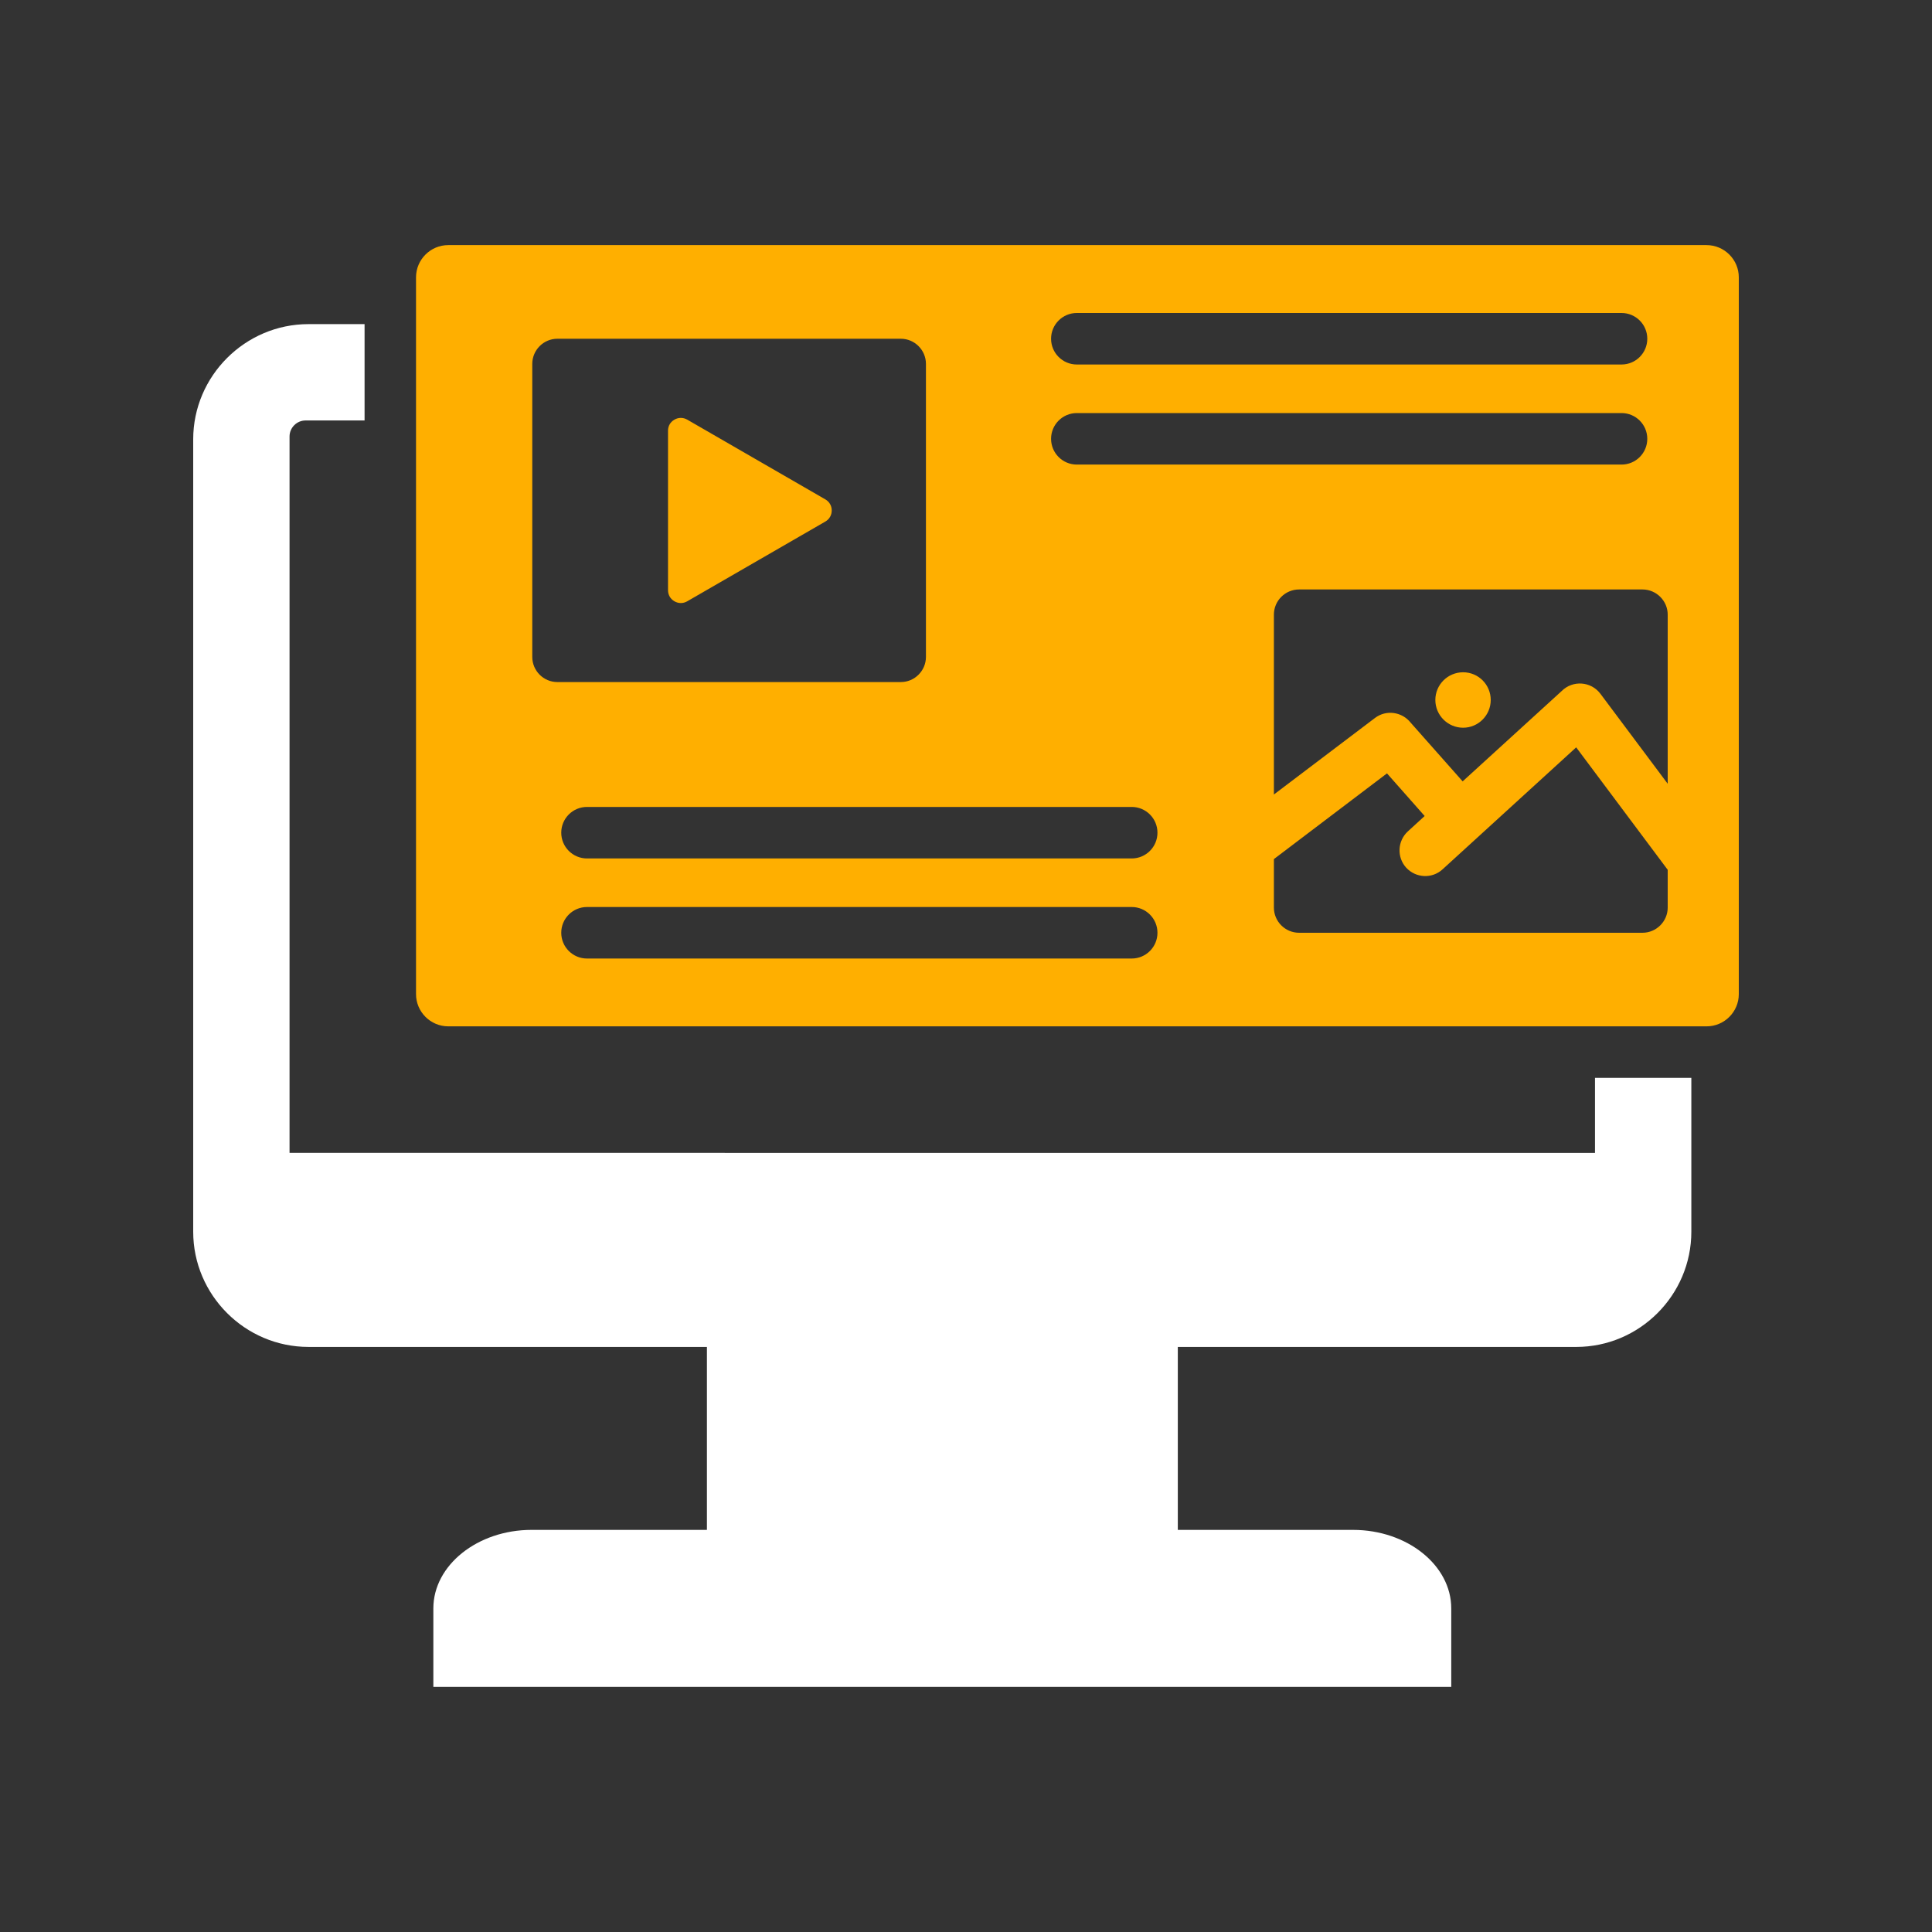 <?xml version="1.0" encoding="UTF-8"?><svg id="Layer_1" xmlns="http://www.w3.org/2000/svg" viewBox="0 0 300 300"><rect x="0" y="0" width="300" height="300" fill="#333333" stroke="none"/><defs><style>.cls-1{fill:#fff;}.cls-1,.cls-2{fill-rule:evenodd;}.cls-2{fill:#ffaf00;}</style></defs><path class="cls-2" d="M167.21,48.6c-2.21,0-4,1.79-4,4s1.79,4,4,4h84.58c2.21,0,4-1.79,4-4s-1.79-4-4-4h-84.58ZM128.17,80.98l-21.46,12.39c-.63.36-1.35.36-1.98,0-.63-.36-1-.99-1-1.72v-24.78c0-.73.37-1.35,1-1.71.62-.36,1.35-.36,1.98,0l21.46,12.39c.62.36.98.99.98,1.71s-.35,1.35-.98,1.72ZM82.65,102c0,2.16,1.75,3.91,3.9,3.91h53.33c2.15,0,3.9-1.76,3.9-3.91v-45.49c0-2.15-1.75-3.91-3.9-3.91h-53.33c-2.15,0-3.9,1.76-3.9,3.91v45.49ZM167.21,64.14c-2.21,0-4,1.79-4,4s1.79,4,4,4h84.58c2.21,0,4-1.79,4-4s-1.79-4-4-4h-84.58ZM175.73,133.3c2.21,0,4-1.79,4-4s-1.79-4-4-4h-84.58c-2.21,0-4,1.79-4,4s1.79,4,4,4h84.58ZM258.96,140.92v-5.86l-14.21-19.01-20.75,18.94c-1.62,1.49-4.15,1.37-5.65-.26-1.48-1.63-1.35-4.16.27-5.64l2.6-2.38-5.85-6.62-17.56,13.31v7.53c0,2.15,1.75,3.91,3.92,3.91h53.31c2.15,0,3.92-1.76,3.92-3.91ZM227.19,104.39c2.38,0,4.29,1.93,4.29,4.3s-1.92,4.31-4.29,4.31-4.31-1.93-4.31-4.31,1.94-4.3,4.31-4.3ZM258.96,121.7v-26.26c0-2.15-1.77-3.91-3.92-3.91h-53.31c-2.17,0-3.92,1.76-3.92,3.91v27.93l15.69-11.88c1.73-1.32,4.21-.98,5.56.74l8.06,9.1,15.38-14.03c1.71-1.71,4.56-1.52,6.02.44l10.44,13.96ZM175.73,148.84c2.21,0,4-1.79,4-4s-1.79-4-4-4h-84.58c-2.21,0-4,1.79-4,4s1.79,4,4,4h84.58ZM265,38.06c2.75,0,5,2.25,5,5v111.31c0,2.75-2.25,5-5,5H69.6c-2.75,0-5-2.25-5-5V43.06c0-2.75,2.25-5,5-5h195.4Z"/><path class="cls-1" d="M67.29,261.94h158.06v-12.19c0-6.7-6.85-12.19-15.25-12.19h-27.21v-28.41h61.87c9.83,0,17.87-8.05,17.87-17.89v-23.89h-14.96v11.65H44.96v-111.25c0-1.36,1.13-2.48,2.48-2.48h9.17v-14.96h-8.71c-9.83,0-17.9,8.05-17.9,17.89v123.04c0,9.84,8.06,17.89,17.9,17.89h61.87v28.41h-27.23c-8.38,0-15.25,5.48-15.25,12.19v12.19Z"/></svg>
